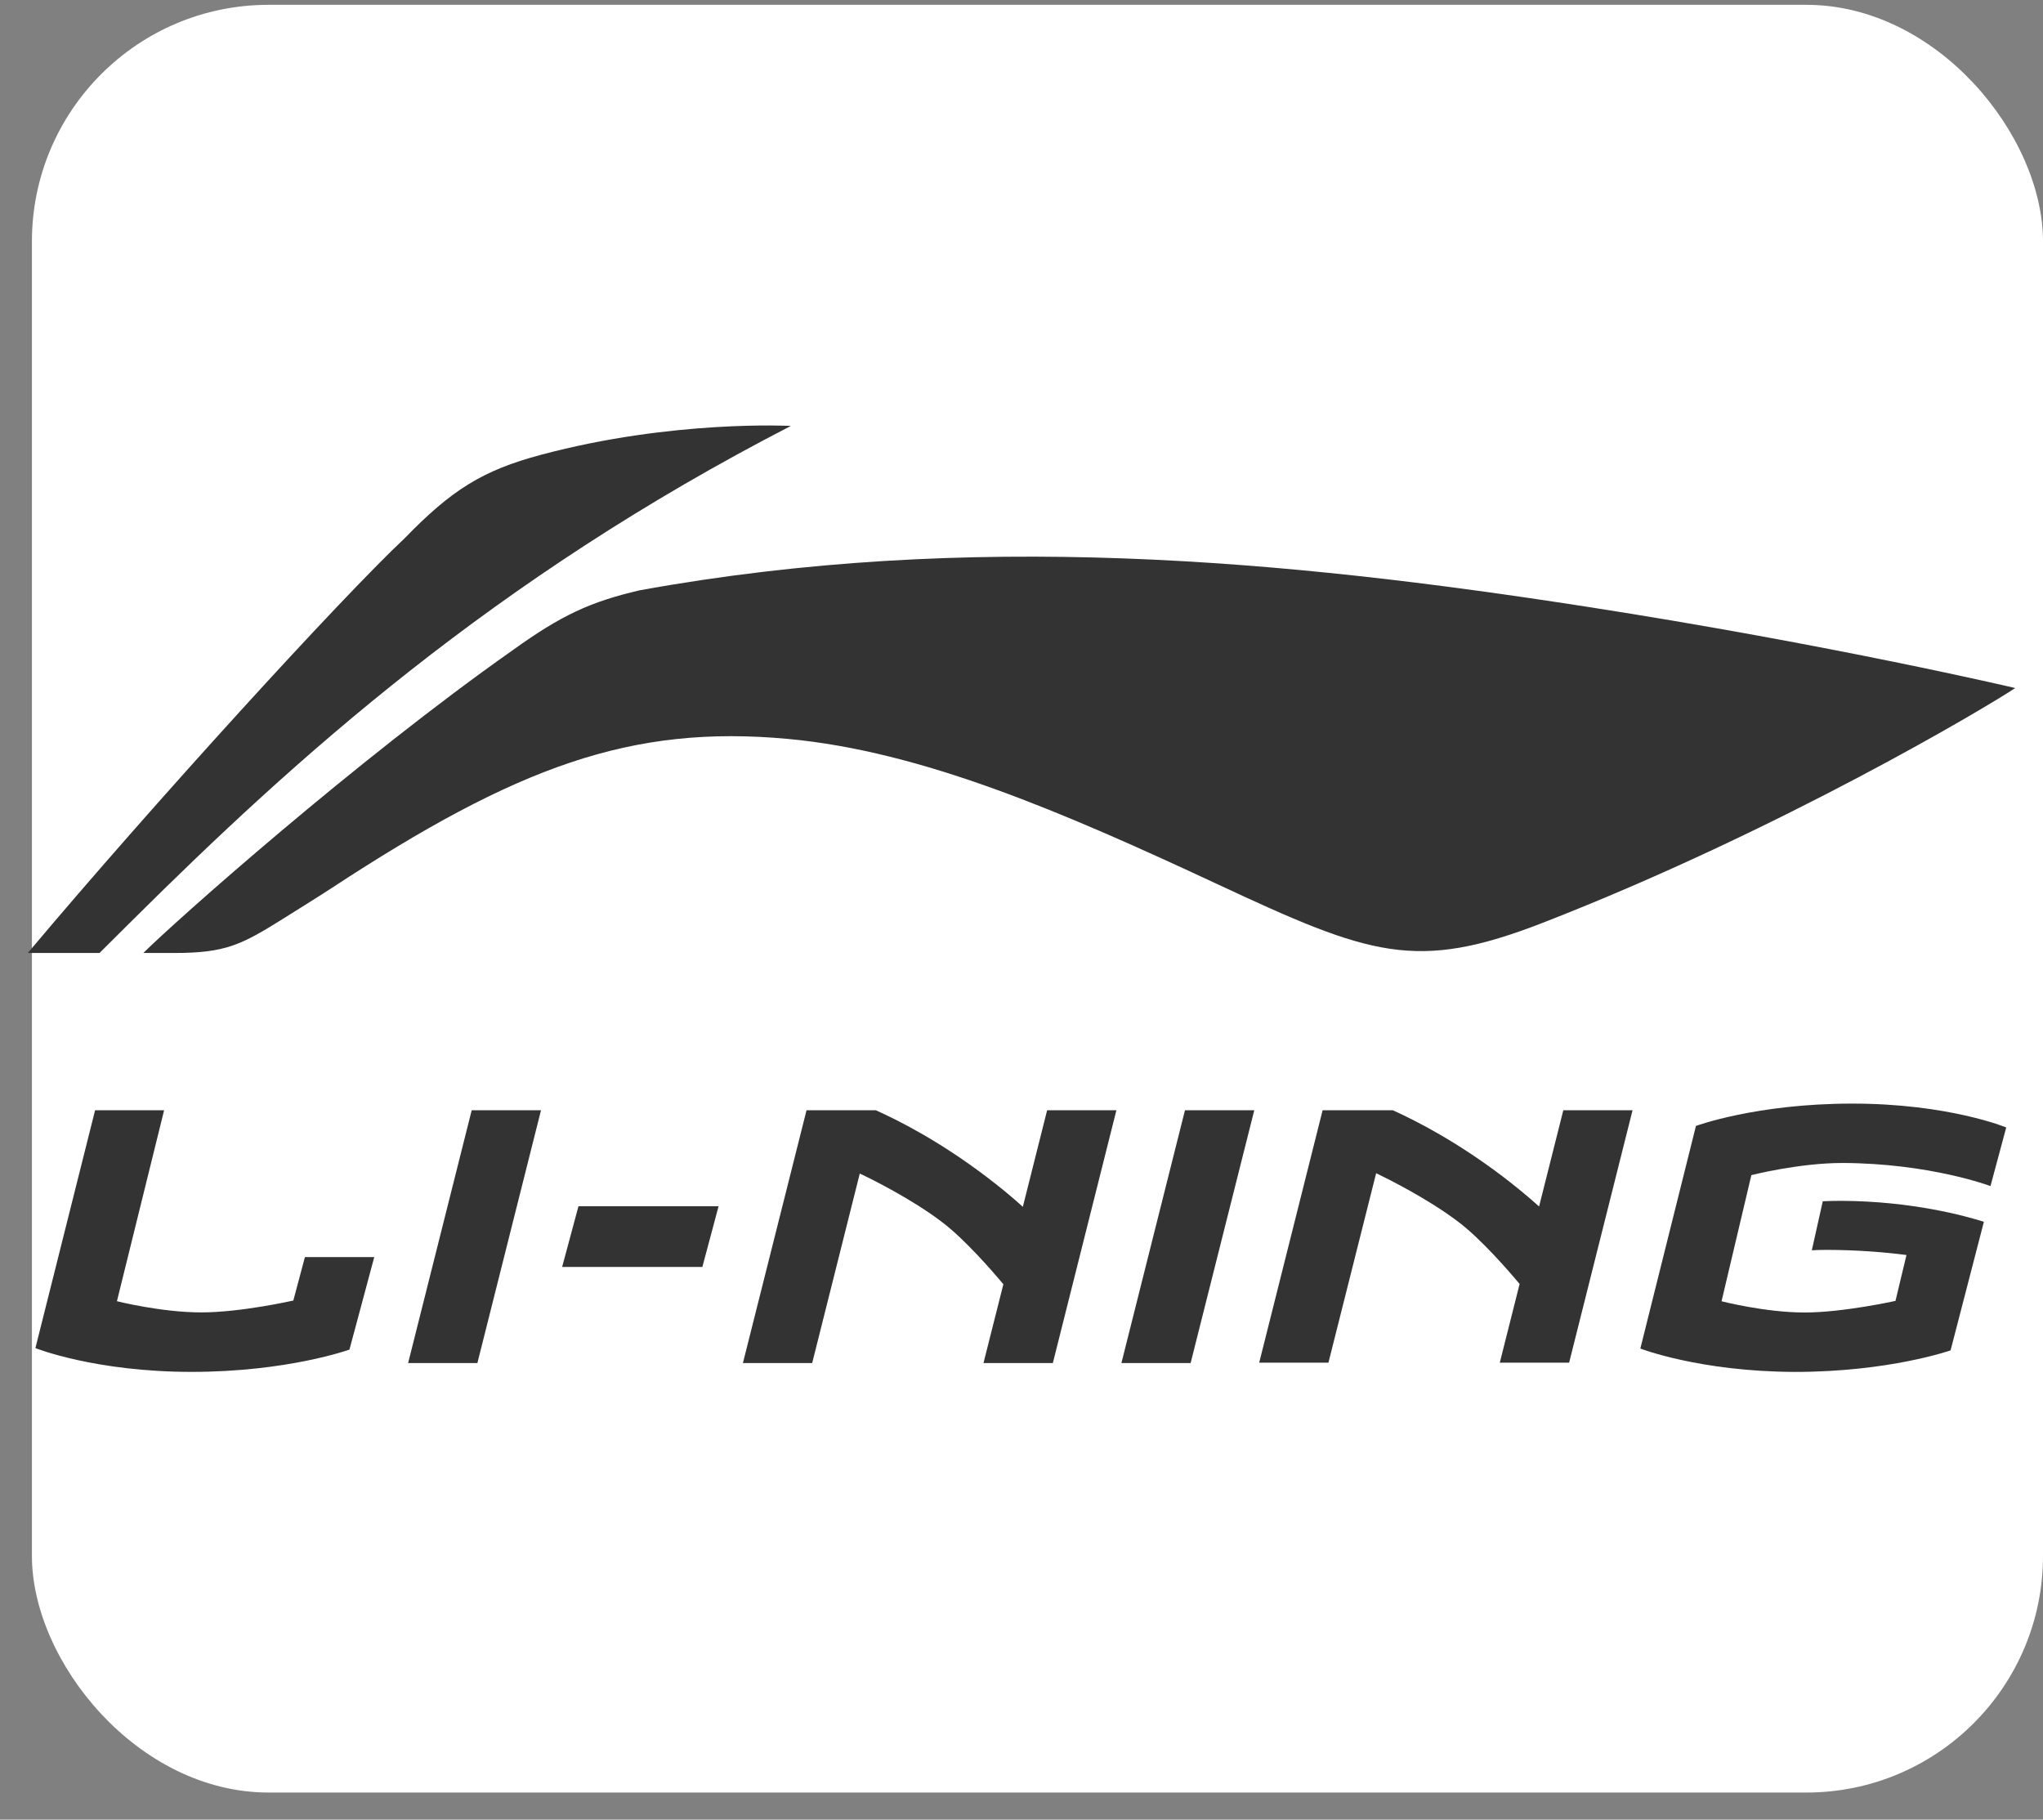 <svg width="64" height="57" viewBox="0 0 64 57" fill="none" xmlns="http://www.w3.org/2000/svg">
<rect x="0" y="0" width="64" height="57" fill="#808080" stroke="none"/>
<rect x="1" y="0.151" width="63" height="56" rx="7.412" fill="white"/>
<path d="M16.948 34.778L14.955 42.697H12.785L14.777 34.778H16.948Z" fill="#333333"/>
<path d="M22.51 37.786L22.003 39.686H17.61L18.121 37.786H22.51Z" fill="#333333"/>
<path d="M39.292 34.778L37.298 42.697H35.13L37.121 34.778H39.292Z" fill="#333333"/>
<path d="M6.004 42.974C2.968 42.974 1.109 42.229 1.109 42.229L2.979 34.778H5.141L3.663 40.76C3.663 40.76 5.054 41.111 6.307 41.111C7.548 41.111 9.189 40.739 9.189 40.739L9.552 39.378H11.724L10.947 42.276C10.947 42.276 9.01 42.974 6.004 42.974Z" fill="#333333"/>
<path d="M30.809 42.697L31.432 40.229C31.097 39.828 30.225 38.822 29.518 38.287C28.568 37.56 27.278 36.922 26.934 36.761L25.443 42.697H23.273L25.266 34.778H27.435C28.221 35.131 29.453 35.767 30.884 36.849C31.315 37.174 31.702 37.495 32.042 37.803L32.803 34.778H34.973L32.982 42.697H30.809V42.697Z" fill="#333333"/>
<path d="M39.446 42.686L41.433 34.778H43.63C44.417 35.134 45.638 35.768 47.056 36.839C47.485 37.164 47.872 37.485 48.214 37.793L48.973 34.778H51.142L49.155 42.686H46.983L47.604 40.22C47.269 39.819 46.396 38.812 45.688 38.277C44.739 37.553 43.45 36.914 43.11 36.75L41.615 42.686H39.446V42.686Z" fill="#333333"/>
<path d="M61.105 42.3C61.105 42.3 59.191 42.975 56.225 42.975C53.244 42.965 51.386 42.243 51.386 42.243L53.128 35.27C53.128 35.27 55.013 34.57 58.024 34.57C61.043 34.57 62.848 35.317 62.848 35.317L62.355 37.154C62.355 37.154 60.465 36.44 57.718 36.43C56.353 36.43 54.864 36.811 54.864 36.811L53.93 40.762C53.93 40.762 55.301 41.114 56.53 41.114C57.743 41.114 59.379 40.75 59.379 40.75L59.723 39.313C59.019 39.222 58.174 39.155 57.229 39.152C57.08 39.152 56.881 39.157 56.758 39.165L57.101 37.629C57.225 37.621 57.538 37.616 57.689 37.616C59.893 37.626 61.578 38.09 62.148 38.273L61.105 42.3Z" fill="#333333"/>
<path d="M16.064 20.365C11.164 23.812 5.481 28.865 4.491 29.852H5.458C7.066 29.852 7.557 29.601 8.898 28.761C9.156 28.6 10.082 28.021 10.396 27.814C16.184 24.021 19.762 22.69 24.689 23.147C28.872 23.535 33.254 25.418 38.121 27.689C42.927 29.932 44.347 30.455 48.333 28.905C55.809 25.995 62.309 22.103 63.13 21.553C63.13 21.553 57.371 20.195 49.691 19.003C40.245 17.538 30.404 16.61 20.034 18.492C18.497 18.852 17.595 19.264 16.064 20.365Z" fill="#333333"/>
<path d="M12.677 16.86C10.67 18.745 4.82 25.156 0.871 29.852H3.117C3.434 29.534 3.797 29.177 4.141 28.834C9.258 23.753 15.443 18.152 24.775 13.342C24.775 13.342 21.069 13.143 16.945 14.247C15.108 14.737 14.14 15.354 12.677 16.86Z" fill="#333333"/>
</svg>
